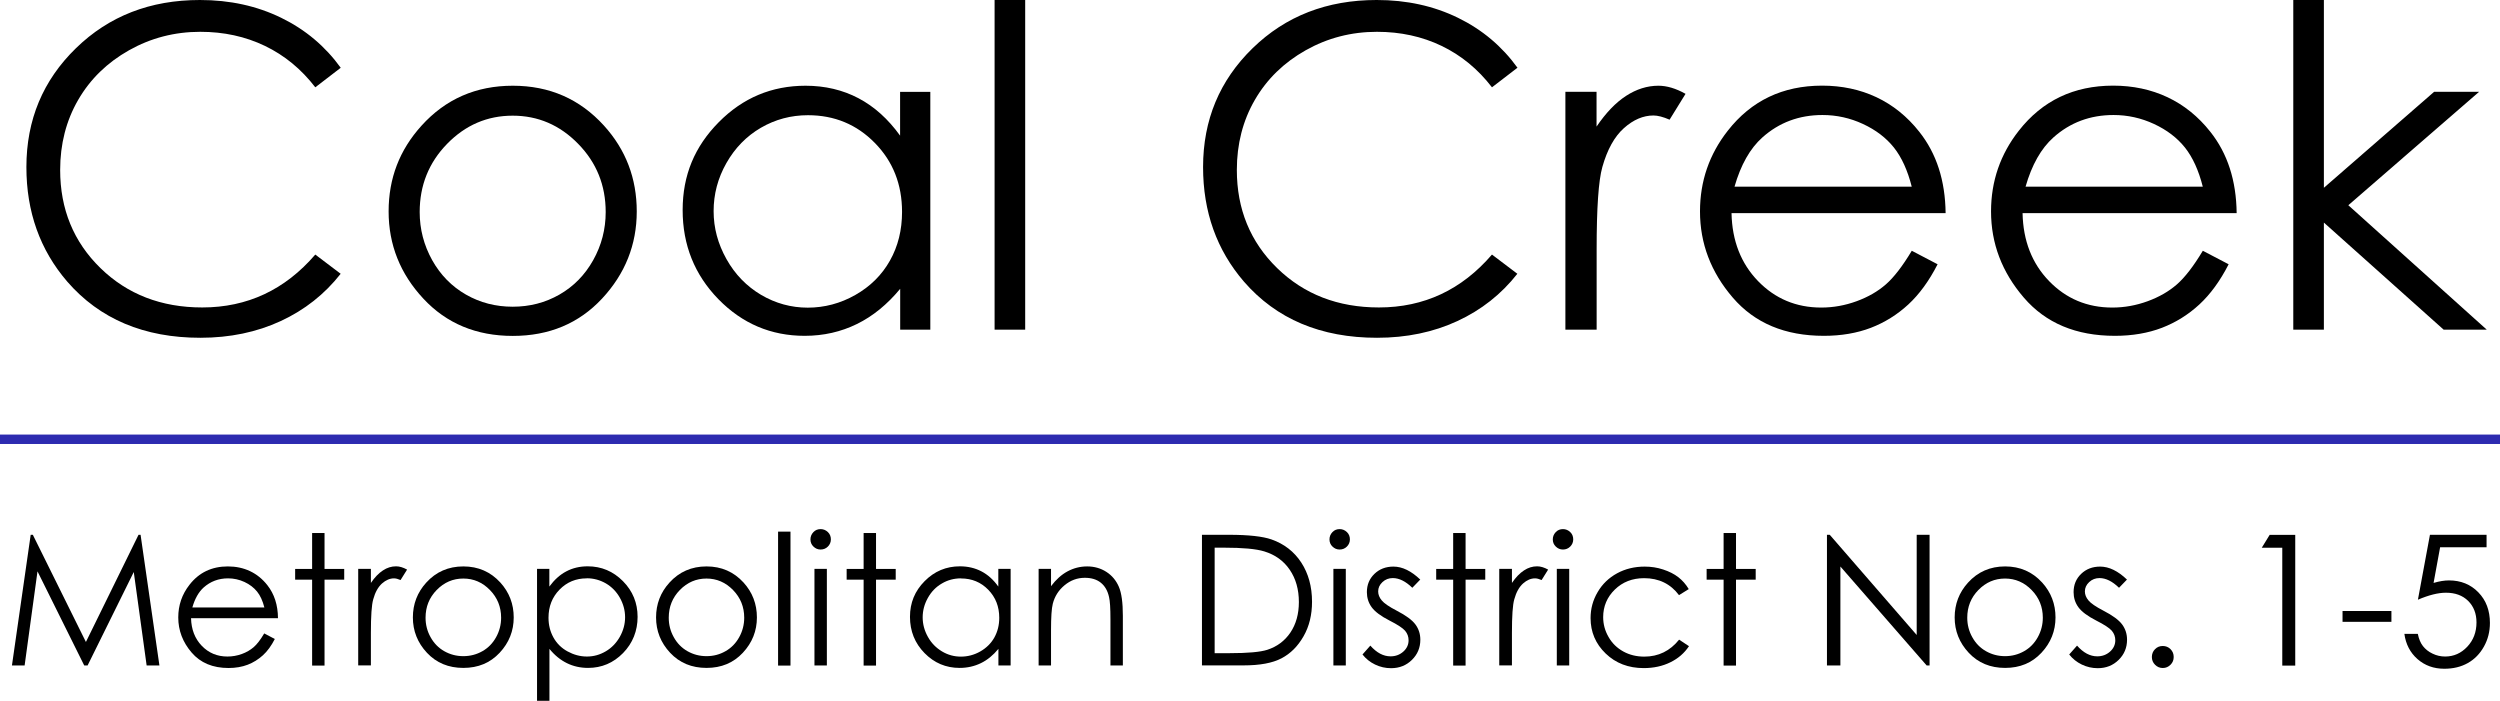 <?xml version="1.0" encoding="UTF-8"?>
<svg id="Layer_2" data-name="Layer 2" xmlns="http://www.w3.org/2000/svg" viewBox="0 0 268 75.13">
  <defs>
    <style>
      .cls-1 {
        fill: none;
        stroke: #2d2bb0;
        stroke-miterlimit: 10;
        stroke-width: 1.01px;
      }
    </style>
  </defs>
  <g id="Layer_1-2" data-name="Layer 1">
    <g>
      <path d="M36.52,7.27l-2.72,2.09c-1.5-1.95-3.3-3.43-5.4-4.44s-4.41-1.51-6.93-1.51c-2.75,0-5.3.66-7.64,1.98s-4.16,3.09-5.45,5.32-1.93,4.73-1.93,7.51c0,4.2,1.44,7.71,4.32,10.52s6.52,4.22,10.91,4.22c4.83,0,8.87-1.89,12.12-5.67l2.72,2.06c-1.72,2.19-3.86,3.88-6.43,5.07s-5.44,1.79-8.61,1.79c-6.03,0-10.79-2.01-14.27-6.02-2.92-3.39-4.38-7.48-4.38-12.28,0-5.05,1.77-9.29,5.31-12.74S16.1,0,21.43,0c3.22,0,6.12.64,8.72,1.91s4.72,3.06,6.38,5.36Z"/>
      <path d="M54.97,9.19c3.93,0,7.18,1.42,9.77,4.27,2.35,2.59,3.52,5.66,3.52,9.21s-1.24,6.68-3.72,9.34-5.67,4-9.57,4-7.11-1.33-9.59-4c-2.48-2.66-3.72-5.78-3.72-9.34s1.17-6.59,3.52-9.19c2.58-2.86,5.85-4.29,9.79-4.29ZM54.96,12.4c-2.73,0-5.07,1.01-7.03,3.02s-2.94,4.45-2.94,7.31c0,1.84.45,3.56,1.34,5.16.89,1.59,2.1,2.82,3.62,3.69,1.52.87,3.19,1.3,5.01,1.3s3.49-.43,5.01-1.3c1.52-.87,2.73-2.1,3.62-3.69s1.34-3.31,1.34-5.16c0-2.86-.98-5.3-2.95-7.31-1.97-2.02-4.31-3.02-7.02-3.02Z"/>
      <path d="M99.73,9.84v25.5h-3.23v-4.38c-1.38,1.67-2.92,2.93-4.63,3.77s-3.58,1.27-5.61,1.27c-3.61,0-6.69-1.31-9.25-3.93-2.55-2.62-3.83-5.8-3.83-9.55s1.29-6.81,3.87-9.42c2.58-2.61,5.68-3.91,9.3-3.91,2.09,0,3.99.45,5.68,1.34s3.18,2.23,4.46,4.01v-4.69h3.23ZM86.62,12.35c-1.83,0-3.51.45-5.06,1.35-1.54.9-2.77,2.16-3.69,3.78s-1.37,3.34-1.37,5.15.46,3.51,1.38,5.15,2.16,2.91,3.71,3.83c1.55.91,3.22,1.37,5,1.37s3.5-.45,5.1-1.36,2.84-2.13,3.71-3.68c.87-1.54,1.3-3.29,1.3-5.22,0-2.95-.97-5.42-2.92-7.4-1.94-1.98-4.33-2.97-7.17-2.97Z"/>
      <path d="M106.62,0h3.28v35.34h-3.28V0Z"/>
      <path d="M162.66,7.27l-2.72,2.09c-1.5-1.95-3.3-3.43-5.4-4.44s-4.41-1.51-6.93-1.51c-2.75,0-5.3.66-7.64,1.98s-4.16,3.09-5.45,5.32-1.93,4.73-1.93,7.51c0,4.2,1.44,7.71,4.32,10.52s6.52,4.22,10.91,4.22c4.83,0,8.87-1.89,12.12-5.67l2.72,2.06c-1.72,2.19-3.86,3.88-6.43,5.07s-5.44,1.79-8.61,1.79c-6.03,0-10.79-2.01-14.27-6.02-2.92-3.39-4.38-7.48-4.38-12.28,0-5.05,1.77-9.29,5.31-12.74s7.97-5.17,13.3-5.17c3.22,0,6.12.64,8.72,1.91s4.72,3.06,6.38,5.36Z"/>
      <path d="M167.8,9.84h3.35v3.73c1-1.47,2.05-2.57,3.16-3.29s2.27-1.09,3.47-1.09c.91,0,1.88.29,2.91.87l-1.71,2.77c-.69-.3-1.27-.45-1.73-.45-1.09,0-2.15.45-3.16,1.35s-1.79,2.29-2.32,4.18c-.41,1.45-.61,4.39-.61,8.81v8.62h-3.35V9.84Z"/>
      <path d="M204.94,26.88l2.77,1.45c-.91,1.78-1.96,3.22-3.14,4.31s-2.53,1.93-4.01,2.5c-1.49.57-3.17.86-5.04.86-4.16,0-7.41-1.36-9.76-4.09-2.35-2.73-3.52-5.81-3.52-9.25,0-3.23.99-6.12,2.98-8.65,2.52-3.22,5.89-4.83,10.11-4.83s7.82,1.65,10.42,4.95c1.85,2.33,2.78,5.23,2.82,8.72h-22.95c.06,2.96,1.01,5.39,2.84,7.28,1.83,1.89,4.09,2.84,6.78,2.84,1.3,0,2.56-.23,3.79-.68,1.23-.45,2.27-1.05,3.13-1.8.86-.75,1.79-1.95,2.79-3.62ZM204.94,20.02c-.44-1.75-1.08-3.15-1.91-4.2-.84-1.05-1.94-1.89-3.32-2.53s-2.82-.96-4.34-.96c-2.5,0-4.65.8-6.45,2.41-1.31,1.17-2.31,2.93-2.98,5.27h19.01Z"/>
      <path d="M236.14,26.88l2.77,1.45c-.91,1.78-1.96,3.22-3.14,4.31s-2.53,1.93-4.01,2.5c-1.49.57-3.17.86-5.04.86-4.16,0-7.41-1.36-9.76-4.09-2.35-2.73-3.52-5.81-3.52-9.25,0-3.23.99-6.12,2.98-8.65,2.52-3.22,5.89-4.83,10.11-4.83s7.82,1.65,10.42,4.95c1.85,2.33,2.78,5.23,2.82,8.72h-22.95c.06,2.96,1.01,5.39,2.84,7.28,1.83,1.89,4.09,2.84,6.78,2.84,1.3,0,2.56-.23,3.79-.68,1.23-.45,2.27-1.05,3.13-1.8.86-.75,1.79-1.95,2.79-3.62ZM236.14,20.02c-.44-1.75-1.08-3.15-1.91-4.2-.84-1.05-1.94-1.89-3.32-2.53s-2.82-.96-4.34-.96c-2.5,0-4.65.8-6.45,2.41-1.31,1.17-2.31,2.93-2.98,5.27h19.01Z"/>
      <path d="M245.84,0h3.28v20.13l11.82-10.29h4.82l-14.02,12.16,14.84,13.34h-4.62l-12.84-11.48v11.48h-3.28V0Z"/>
      <path d="M1.28,71.34l2.01-14.01h.23l5.69,11.49,5.64-11.49h.22l2.02,14.01h-1.37l-1.38-10.02-4.95,10.02h-.36l-5.01-10.09-1.38,10.09h-1.35Z"/>
      <path d="M28.34,67.91l1.12.59c-.37.72-.79,1.31-1.28,1.75s-1.03.78-1.63,1.01c-.6.23-1.29.35-2.05.35-1.69,0-3.01-.55-3.96-1.66-.95-1.11-1.43-2.36-1.43-3.76,0-1.31.4-2.48,1.21-3.51,1.02-1.31,2.39-1.96,4.11-1.96s3.18.67,4.23,2.01c.75.95,1.13,2.13,1.14,3.54h-9.32c.03,1.2.41,2.19,1.15,2.96s1.66,1.15,2.75,1.15c.53,0,1.04-.09,1.54-.27.5-.18.92-.43,1.27-.73.35-.3.73-.79,1.13-1.47ZM28.34,65.12c-.18-.71-.44-1.28-.78-1.7-.34-.42-.79-.77-1.35-1.03-.56-.26-1.15-.39-1.76-.39-1.02,0-1.89.33-2.62.98-.53.48-.94,1.19-1.21,2.14h7.72Z"/>
      <path d="M33.46,57.14h1.33v3.85h2.11v1.15h-2.11v9.21h-1.33v-9.21h-1.82v-1.15h1.82v-3.85Z"/>
      <path d="M38.4,60.98h1.36v1.51c.41-.6.83-1.04,1.29-1.34.45-.3.92-.44,1.41-.44.37,0,.76.12,1.18.35l-.7,1.12c-.28-.12-.51-.18-.7-.18-.44,0-.87.18-1.29.55-.41.37-.73.93-.94,1.7-.17.59-.25,1.78-.25,3.58v3.5h-1.36v-10.36Z"/>
      <path d="M49.67,60.72c1.6,0,2.92.58,3.97,1.73.95,1.05,1.43,2.3,1.43,3.74s-.5,2.71-1.51,3.79c-1.01,1.08-2.3,1.62-3.89,1.62s-2.89-.54-3.9-1.62c-1.01-1.08-1.51-2.35-1.51-3.79s.48-2.68,1.43-3.73c1.05-1.16,2.38-1.74,3.98-1.74ZM49.67,62.02c-1.11,0-2.06.41-2.86,1.23-.8.82-1.19,1.81-1.19,2.97,0,.75.18,1.45.54,2.09.36.65.85,1.15,1.47,1.5.62.35,1.3.53,2.04.53s1.42-.18,2.04-.53c.62-.35,1.11-.85,1.47-1.5.36-.65.54-1.35.54-2.09,0-1.16-.4-2.15-1.2-2.97s-1.75-1.23-2.85-1.23Z"/>
      <path d="M57.56,60.98h1.33v1.9c.53-.72,1.13-1.27,1.82-1.63.68-.36,1.45-.54,2.29-.54,1.47,0,2.73.53,3.78,1.59,1.05,1.06,1.57,2.34,1.57,3.83s-.52,2.82-1.56,3.88c-1.04,1.06-2.29,1.59-3.75,1.59-.82,0-1.58-.17-2.27-.51-.69-.34-1.32-.85-1.87-1.53v5.57h-1.33v-14.15ZM62.89,62c-1.15,0-2.12.4-2.91,1.21-.79.81-1.18,1.81-1.18,3.01,0,.79.18,1.49.53,2.12.35.63.85,1.13,1.51,1.49s1.35.55,2.08.55,1.39-.19,2.02-.56,1.13-.89,1.51-1.56c.37-.67.56-1.36.56-2.09s-.19-1.43-.56-2.09c-.37-.66-.87-1.17-1.5-1.54-.63-.36-1.31-.55-2.05-.55Z"/>
      <path d="M75.74,60.72c1.6,0,2.92.58,3.97,1.73.95,1.05,1.43,2.3,1.43,3.74s-.5,2.71-1.51,3.79c-1.01,1.08-2.3,1.62-3.89,1.62s-2.89-.54-3.9-1.62c-1.01-1.08-1.51-2.35-1.51-3.79s.48-2.68,1.43-3.73c1.05-1.16,2.38-1.74,3.98-1.74ZM75.74,62.02c-1.11,0-2.06.41-2.86,1.23-.8.82-1.19,1.81-1.19,2.97,0,.75.18,1.45.54,2.09.36.65.85,1.15,1.47,1.5.62.35,1.3.53,2.04.53s1.42-.18,2.03-.53c.62-.35,1.11-.85,1.47-1.5s.54-1.35.54-2.09c0-1.16-.4-2.15-1.2-2.97s-1.75-1.23-2.85-1.23Z"/>
      <path d="M83.41,56.99h1.33v14.36h-1.33v-14.36Z"/>
      <path d="M87.97,56.72c.3,0,.56.11.78.32s.32.48.32.78-.11.56-.32.77-.47.32-.78.32-.55-.11-.77-.32-.32-.47-.32-.77.11-.56.32-.78.47-.32.77-.32ZM87.31,60.98h1.33v10.36h-1.33v-10.36Z"/>
      <path d="M92.58,57.14h1.33v3.85h2.11v1.15h-2.11v9.21h-1.33v-9.21h-1.82v-1.15h1.82v-3.85Z"/>
      <path d="M108.34,60.98v10.36h-1.31v-1.78c-.56.68-1.18,1.19-1.88,1.53s-1.46.51-2.28.51c-1.47,0-2.72-.53-3.76-1.59-1.04-1.06-1.56-2.36-1.56-3.88s.52-2.77,1.57-3.83c1.05-1.06,2.31-1.59,3.78-1.59.85,0,1.62.18,2.31.54.69.36,1.29.9,1.81,1.63v-1.9h1.31ZM103.02,62c-.74,0-1.43.18-2.05.55-.63.36-1.13.88-1.5,1.54-.37.66-.56,1.36-.56,2.09s.19,1.43.56,2.09c.37.67.88,1.18,1.51,1.56s1.31.56,2.03.56,1.42-.18,2.07-.55,1.16-.87,1.51-1.49c.35-.63.53-1.33.53-2.12,0-1.2-.39-2.2-1.18-3.01-.79-.81-1.76-1.21-2.92-1.21Z"/>
      <path d="M111.34,60.98h1.33v1.86c.53-.71,1.12-1.24,1.77-1.59.65-.35,1.35-.53,2.11-.53s1.46.2,2.06.59,1.04.92,1.33,1.59c.29.67.43,1.7.43,3.11v5.33h-1.33v-4.94c0-1.19-.05-1.99-.15-2.39-.15-.69-.45-1.2-.89-1.55-.44-.35-1.01-.52-1.71-.52-.81,0-1.53.27-2.17.8s-1.06,1.19-1.26,1.98c-.13.51-.19,1.45-.19,2.82v3.8h-1.33v-10.36Z"/>
      <path d="M128.85,71.34v-14.01h2.9c2.09,0,3.62.17,4.56.5,1.36.48,2.42,1.3,3.19,2.48.76,1.17,1.15,2.57,1.15,4.2,0,1.4-.3,2.64-.91,3.7-.61,1.07-1.39,1.85-2.36,2.36-.97.51-2.32.76-4.07.76h-4.46ZM130.2,70.02h1.62c1.94,0,3.28-.12,4.03-.36,1.05-.34,1.88-.96,2.48-1.85.6-.89.91-1.98.91-3.27,0-1.35-.33-2.51-.98-3.46-.65-.96-1.56-1.61-2.73-1.97-.88-.27-2.32-.4-4.33-.4h-.99v11.31Z"/>
      <path d="M143.61,56.72c.3,0,.56.11.78.32s.32.48.32.78-.11.56-.32.77-.47.32-.78.32-.55-.11-.77-.32-.32-.47-.32-.77.11-.56.32-.78.47-.32.77-.32ZM142.94,60.98h1.33v10.36h-1.33v-10.36Z"/>
      <path d="M152.26,62.12l-.86.89c-.71-.69-1.41-1.04-2.09-1.04-.43,0-.8.14-1.11.43s-.46.62-.46,1c0,.34.13.66.38.96.25.31.79.68,1.6,1.1.99.51,1.67,1.01,2.02,1.49.35.48.52,1.02.52,1.63,0,.85-.3,1.57-.9,2.16-.6.59-1.34.89-2.24.89-.6,0-1.17-.13-1.71-.39-.54-.26-.99-.62-1.35-1.08l.84-.95c.68.77,1.4,1.15,2.17,1.15.53,0,.99-.17,1.37-.51.38-.34.56-.75.56-1.21,0-.38-.12-.72-.37-1.02-.25-.29-.81-.66-1.68-1.1-.94-.48-1.57-.96-1.91-1.43-.34-.47-.51-1.01-.51-1.61,0-.79.27-1.44.81-1.96.54-.52,1.22-.78,2.04-.78.95,0,1.91.47,2.88,1.4Z"/>
      <path d="M155.78,57.14h1.33v3.85h2.11v1.15h-2.11v9.21h-1.33v-9.21h-1.82v-1.15h1.82v-3.85Z"/>
      <path d="M160.72,60.98h1.36v1.51c.41-.6.83-1.04,1.29-1.34.45-.3.92-.44,1.41-.44.37,0,.76.12,1.18.35l-.7,1.12c-.28-.12-.51-.18-.7-.18-.45,0-.87.18-1.29.55-.41.37-.73.93-.94,1.7-.17.59-.25,1.78-.25,3.58v3.5h-1.36v-10.36Z"/>
      <path d="M167.55,56.72c.3,0,.56.11.78.32s.32.48.32.78-.11.56-.32.77-.47.32-.78.32-.55-.11-.77-.32-.32-.47-.32-.77.11-.56.32-.78.47-.32.77-.32ZM166.89,60.98h1.33v10.36h-1.33v-10.36Z"/>
      <path d="M181.05,63.14l-1.06.66c-.91-1.21-2.16-1.82-3.74-1.82-1.26,0-2.31.41-3.14,1.22s-1.25,1.8-1.25,2.96c0,.75.19,1.46.58,2.13.38.67.91,1.18,1.58,1.55s1.42.55,2.25.55c1.52,0,2.76-.61,3.73-1.82l1.06.7c-.5.75-1.16,1.32-2,1.73-.83.41-1.79.62-2.85.62-1.64,0-3-.52-4.08-1.56s-1.62-2.31-1.62-3.8c0-1,.25-1.93.76-2.79.5-.86,1.2-1.53,2.08-2.01.88-.48,1.87-.72,2.96-.72.69,0,1.35.1,1.98.31.64.21,1.18.48,1.62.82.44.34.82.77,1.13,1.29Z"/>
      <path d="M184.77,57.14h1.33v3.85h2.11v1.15h-2.11v9.21h-1.33v-9.21h-1.82v-1.15h1.82v-3.85Z"/>
      <path d="M195.85,71.34v-14.01h.3l9.32,10.74v-10.74h1.38v14.01h-.31l-9.25-10.61v10.61h-1.45Z"/>
      <path d="M214.95,60.72c1.6,0,2.92.58,3.97,1.73.95,1.05,1.43,2.3,1.43,3.74s-.5,2.71-1.51,3.79c-1.01,1.08-2.3,1.62-3.89,1.62s-2.89-.54-3.9-1.62c-1.01-1.08-1.51-2.35-1.51-3.79s.48-2.68,1.43-3.73c1.05-1.16,2.38-1.74,3.98-1.74ZM214.94,62.02c-1.11,0-2.06.41-2.86,1.23-.8.82-1.19,1.81-1.19,2.97,0,.75.18,1.45.54,2.09.36.65.85,1.15,1.47,1.5.62.35,1.3.53,2.04.53s1.42-.18,2.04-.53c.62-.35,1.11-.85,1.47-1.5s.54-1.35.54-2.09c0-1.16-.4-2.15-1.2-2.97s-1.75-1.23-2.85-1.23Z"/>
      <path d="M228.02,62.12l-.86.89c-.71-.69-1.41-1.04-2.09-1.04-.43,0-.8.14-1.11.43s-.46.62-.46,1c0,.34.13.66.38.96.25.31.79.68,1.6,1.1.99.51,1.67,1.01,2.02,1.49.35.48.52,1.02.52,1.63,0,.85-.3,1.57-.9,2.16-.6.59-1.34.89-2.24.89-.6,0-1.17-.13-1.71-.39-.54-.26-.99-.62-1.35-1.08l.84-.95c.68.77,1.4,1.15,2.17,1.15.53,0,.99-.17,1.37-.51.38-.34.56-.75.56-1.21,0-.38-.12-.72-.37-1.02-.25-.29-.81-.66-1.68-1.1-.94-.48-1.57-.96-1.91-1.43-.34-.47-.51-1.01-.51-1.61,0-.79.27-1.44.81-1.96.54-.52,1.22-.78,2.04-.78.95,0,1.91.47,2.88,1.4Z"/>
      <path d="M231.85,69.25c.32,0,.6.11.83.34s.34.51.34.84-.11.6-.34.83c-.23.23-.5.35-.83.35s-.6-.12-.83-.35c-.23-.23-.34-.51-.34-.83s.11-.61.34-.84.5-.34.83-.34Z"/>
      <path d="M243.3,57.34h2.75v14.01h-1.39v-12.63h-2.2l.84-1.37Z"/>
      <path d="M251.12,65.5h5.24v1.16h-5.24v-1.16Z"/>
      <path d="M266.56,57.34v1.33h-4.98l-.7,3.82c.61-.18,1.16-.27,1.65-.27,1.27,0,2.33.43,3.15,1.28.83.85,1.24,1.95,1.24,3.28,0,.92-.21,1.76-.64,2.53-.43.77-1,1.36-1.73,1.77-.73.41-1.57.61-2.52.61-1.14,0-2.09-.35-2.88-1.04-.78-.69-1.25-1.59-1.4-2.7h1.44c.11.54.29.98.55,1.31s.6.61,1.03.81c.43.21.88.31,1.35.31.92,0,1.71-.35,2.37-1.05s.99-1.57.99-2.61c0-.94-.3-1.71-.89-2.3-.6-.59-1.39-.88-2.39-.88-.83,0-1.83.25-3,.75l1.29-6.96h6.06Z"/>
    </g>
    <line class="cls-1" y1="47.09" x2="268" y2="47.09"/>
  </g>
</svg>